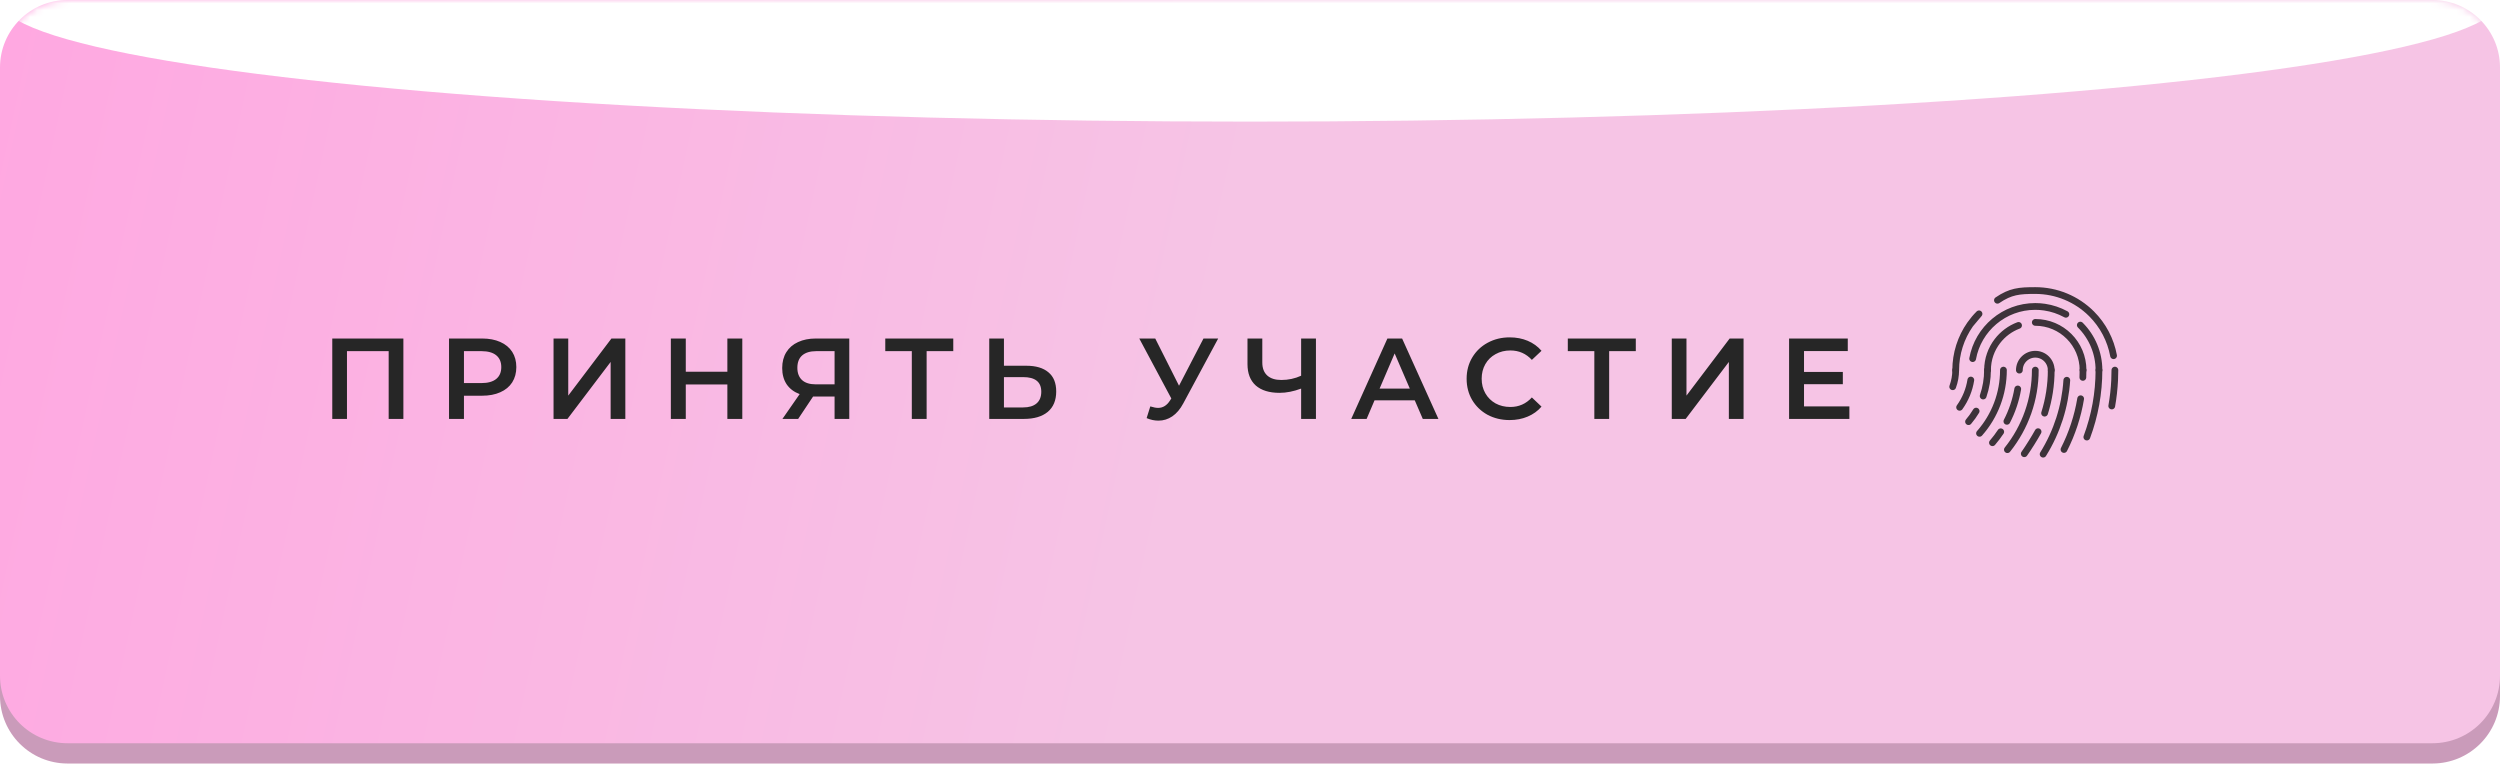 <?xml version="1.0" encoding="UTF-8"?> <svg xmlns="http://www.w3.org/2000/svg" width="370" height="113" viewBox="0 0 370 113" fill="none"><path d="M9.29093e-07 12.992C4.75398e-07 7.469 4.477 3 10 3H360C365.523 3 370 7.469 370 12.992C370 23.124 370 39.861 370 58C370 76.139 370 92.876 370 103.008C370 108.531 365.523 113 360 113H10C4.477 113 4.75398e-07 108.531 9.29093e-07 103.008C1.76149e-06 92.876 2.85206e-06 76.139 2.85206e-06 58C2.85206e-06 39.861 1.76149e-06 23.124 9.29093e-07 12.992Z" fill="#CA9BBA"></path><path d="M7.65232e-07 9.989C3.9285e-07 4.466 4.477 0 10 0H360C365.523 0 370 4.469 370 9.992C370 20.124 370 36.861 370 55C370 73.139 370 89.876 370 100.008C370 105.531 365.523 110 360 110H10C4.477 110 3.79469e-07 105.528 7.43891e-07 100.005C1.42105e-06 89.742 2.31578e-06 72.733 2.31578e-06 54.5C2.31578e-06 36.458 1.43969e-06 19.992 7.65232e-07 9.989Z" fill="url(#paint0_linear_4204_17)"></path><mask id="mask0_4204_17" style="mask-type:alpha" maskUnits="userSpaceOnUse" x="0" y="0" width="370" height="110"><path d="M9.29093e-07 9.992C4.75398e-07 4.469 4.477 0 10 0H360C365.523 0 370 4.469 370 9.992C370 20.124 370 36.861 370 55C370 73.139 370 89.876 370 100.008C370 105.531 365.523 110 360 110H10C4.477 110 4.75398e-07 105.531 9.29093e-07 100.008C1.76149e-06 89.876 2.85206e-06 73.139 2.85206e-06 55C2.85206e-06 36.861 1.76149e-06 20.124 9.29093e-07 9.992Z" fill="url(#paint1_linear_4204_17)"></path></mask><g mask="url(#mask0_4204_17)"><g filter="url(#filter0_f_4204_17)"><ellipse cx="185" rx="185" ry="18" fill="white"></ellipse></g></g><path d="M59.7 50.1V62H57.523V51.97H51.352V62H49.176V50.1H59.7ZM71.351 50.1C72.382 50.1 73.278 50.27 74.037 50.61C74.808 50.95 75.397 51.437 75.805 52.072C76.213 52.707 76.417 53.46 76.417 54.333C76.417 55.194 76.213 55.948 75.805 56.594C75.397 57.229 74.808 57.716 74.037 58.056C73.278 58.396 72.382 58.566 71.351 58.566H68.665V62H66.455V50.1H71.351ZM71.249 56.696C72.212 56.696 72.943 56.492 73.442 56.084C73.941 55.676 74.19 55.092 74.19 54.333C74.19 53.574 73.941 52.99 73.442 52.582C72.943 52.174 72.212 51.97 71.249 51.97H68.665V56.696H71.249ZM81.925 50.1H84.101V58.549L90.493 50.1H92.55V62H90.374V53.568L83.982 62H81.925V50.1ZM109.86 50.1V62H107.65V56.9H101.496V62H99.286V50.1H101.496V55.013H107.65V50.1H109.86ZM125.693 50.1V62H123.517V58.685H120.576H120.338L118.128 62H115.799L118.349 58.328C117.522 58.022 116.882 57.54 116.428 56.883C115.986 56.214 115.765 55.41 115.765 54.469C115.765 53.562 115.969 52.78 116.377 52.123C116.785 51.466 117.363 50.967 118.111 50.627C118.859 50.276 119.738 50.1 120.746 50.1H125.693ZM120.814 51.97C119.908 51.97 119.211 52.18 118.723 52.599C118.247 53.018 118.009 53.63 118.009 54.435C118.009 55.217 118.242 55.823 118.706 56.254C119.171 56.673 119.845 56.883 120.729 56.883H123.517V51.97H120.814ZM141.085 51.97H137.141V62H134.948V51.97H131.021V50.1H141.085V51.97ZM151.882 54.129C153.31 54.129 154.404 54.452 155.163 55.098C155.934 55.733 156.319 56.679 156.319 57.937C156.319 59.252 155.9 60.26 155.061 60.963C154.223 61.654 153.044 62 151.525 62H146.408V50.1H148.584V54.129H151.882ZM151.423 60.3C152.285 60.3 152.948 60.102 153.412 59.705C153.877 59.308 154.109 58.73 154.109 57.971C154.109 56.532 153.214 55.812 151.423 55.812H148.584V60.3H151.423ZM180.292 50.1L175.124 59.705C174.671 60.555 174.127 61.195 173.492 61.626C172.869 62.045 172.189 62.255 171.452 62.255C170.863 62.255 170.279 62.13 169.701 61.881L170.245 60.147C170.71 60.294 171.095 60.368 171.401 60.368C172.115 60.368 172.705 60 173.169 59.263L173.356 58.974L168.613 50.1H170.976L174.495 57.087L178.116 50.1H180.292ZM194.76 50.1V62H192.567V57.512C191.445 57.931 190.38 58.141 189.371 58.141C187.853 58.141 186.68 57.778 185.852 57.053C185.036 56.316 184.628 55.262 184.628 53.891V50.1H186.821V53.653C186.821 54.492 187.065 55.132 187.552 55.574C188.04 56.016 188.737 56.237 189.643 56.237C190.675 56.237 191.649 56.027 192.567 55.608V50.1H194.76ZM209.383 59.246H203.433L202.26 62H199.982L205.337 50.1H207.513L212.885 62H210.573L209.383 59.246ZM208.652 57.512L206.408 52.31L204.181 57.512H208.652ZM223.418 62.17C222.217 62.17 221.129 61.909 220.154 61.388C219.191 60.855 218.432 60.124 217.876 59.195C217.332 58.266 217.06 57.217 217.06 56.05C217.06 54.883 217.338 53.834 217.893 52.905C218.449 51.976 219.208 51.25 220.171 50.729C221.146 50.196 222.234 49.93 223.435 49.93C224.41 49.93 225.3 50.1 226.104 50.44C226.909 50.78 227.589 51.273 228.144 51.919L226.716 53.262C225.855 52.333 224.795 51.868 223.537 51.868C222.721 51.868 221.99 52.049 221.344 52.412C220.698 52.763 220.194 53.256 219.831 53.891C219.469 54.526 219.287 55.245 219.287 56.05C219.287 56.855 219.469 57.574 219.831 58.209C220.194 58.844 220.698 59.342 221.344 59.705C221.99 60.056 222.721 60.232 223.537 60.232C224.795 60.232 225.855 59.762 226.716 58.821L228.144 60.181C227.589 60.827 226.903 61.32 226.087 61.66C225.283 62 224.393 62.17 223.418 62.17ZM242.099 51.97H238.155V62H235.962V51.97H232.035V50.1H242.099V51.97ZM247.422 50.1H249.598V58.549L255.99 50.1H258.047V62H255.871V53.568L249.479 62H247.422V50.1ZM273.709 60.147V62H264.784V50.1H273.471V51.953H266.994V55.047H272.74V56.866H266.994V60.147H273.709Z" fill="#262626"></path><g opacity="0.8"><path d="M298.867 54.781C298.867 54.156 299.115 53.557 299.557 53.115C299.999 52.673 300.598 52.425 301.223 52.425C301.848 52.425 302.447 52.673 302.889 53.115C303.331 53.557 303.579 54.156 303.579 54.781" stroke="#0F0F0F" stroke-linecap="round" stroke-linejoin="round"></path><path d="M294.156 54.781C294.156 53.16 294.702 51.667 295.62 50.474C296.418 49.437 297.499 48.627 298.746 48.16M301.224 47.714C305.127 47.714 308.291 50.878 308.291 54.781" stroke="#0F0F0F" stroke-linecap="round" stroke-linejoin="round"></path><path d="M291.953 53.076C292.755 48.684 296.6 45.355 301.223 45.355C301.683 45.355 302.139 45.389 302.589 45.455C303.7 45.618 304.771 45.978 305.751 46.514M307.886 48.115C309.653 49.883 310.646 52.279 310.646 54.779" stroke="#0F0F0F" stroke-linecap="round" stroke-linejoin="round"></path><path d="M289.445 54.779C289.445 52.338 290.203 49.975 291.588 48.005M291.588 48.005C291.976 47.454 292.412 46.933 292.895 46.45L291.588 48.005ZM295.62 44.438C297.563 43.112 298.838 43 301.224 43C304.348 43 307.344 44.241 309.553 46.45C311.252 48.149 312.378 50.313 312.808 52.643" stroke="#0F0F0F" stroke-linecap="round" stroke-linejoin="round"></path><path d="M289.442 54.777C289.442 55.617 289.292 56.45 289 57.237" stroke="#0F0F0F" stroke-linecap="round" stroke-linejoin="round"></path><path d="M291.681 56.245C291.453 57.695 290.888 59.079 290.023 60.282" stroke="#0F0F0F" stroke-linecap="round" stroke-linejoin="round"></path><path d="M294.15 54.777C294.15 56.093 293.929 57.388 293.508 58.613M292.467 60.844C292.138 61.392 291.763 61.916 291.344 62.408" stroke="#0F0F0F" stroke-linecap="round" stroke-linejoin="round"></path><path d="M296.508 54.777C296.508 54.777 296.508 54.777 296.508 54.777C296.508 58.223 295.25 61.55 292.969 64.133" stroke="#0F0F0F" stroke-linecap="round" stroke-linejoin="round"></path><path d="M298.626 57.566C298.339 59.239 297.796 60.855 297.018 62.359M296.108 63.904C295.735 64.466 295.326 65.007 294.883 65.523" stroke="#0F0F0F" stroke-linecap="round" stroke-linejoin="round"></path><path d="M301.224 54.777C301.224 54.777 301.224 54.777 301.224 54.777C301.224 59.057 299.767 63.209 297.094 66.551" stroke="#0F0F0F" stroke-linecap="round" stroke-linejoin="round"></path><path d="M303.58 54.777C303.58 56.951 303.245 59.098 302.6 61.146M301.635 63.889C301.197 64.707 300.139 66.393 299.594 67.152" stroke="#0F0F0F" stroke-linecap="round" stroke-linejoin="round"></path><path d="M305.887 56.277C305.64 60.149 304.44 63.909 302.383 67.217" stroke="#0F0F0F" stroke-linecap="round" stroke-linejoin="round"></path><path d="M307.936 59.015C307.504 61.621 306.674 64.155 305.469 66.525M308.285 54.777V54.777C308.285 55.137 308.277 55.496 308.262 55.854L308.285 54.777Z" stroke="#0F0F0F" stroke-linecap="round" stroke-linejoin="round"></path><path d="M310.645 54.777C310.645 58.161 310.038 61.518 308.852 64.687" stroke="#0F0F0F" stroke-linecap="round" stroke-linejoin="round"></path><path d="M312.966 56.283C312.903 57.558 312.761 58.829 312.539 60.087M313.003 54.777C313.003 55.28 312.991 55.782 312.966 56.283L313.003 54.777Z" stroke="#0F0F0F" stroke-linecap="round" stroke-linejoin="round"></path></g><defs><filter id="filter0_f_4204_17" x="-80" y="-98" width="530" height="196" filterUnits="userSpaceOnUse" color-interpolation-filters="sRGB"><feFlood flood-opacity="0" result="BackgroundImageFix"></feFlood><feBlend mode="normal" in="SourceGraphic" in2="BackgroundImageFix" result="shape"></feBlend><feGaussianBlur stdDeviation="40" result="effect1_foregroundBlur_4204_17"></feGaussianBlur></filter><linearGradient id="paint0_linear_4204_17" x1="374.405" y1="110" x2="-10.261" y2="27.207" gradientUnits="userSpaceOnUse"><stop stop-color="#F6C4E5"></stop><stop offset="0.516" stop-color="#F6C4E5"></stop><stop offset="1" stop-color="#FFA7E1"></stop></linearGradient><linearGradient id="paint1_linear_4204_17" x1="374.405" y1="110" x2="-10.261" y2="27.207" gradientUnits="userSpaceOnUse"><stop stop-color="#001AFF"></stop><stop offset="0.5" stop-color="#2D42FF"></stop><stop offset="1" stop-color="#707EFF"></stop></linearGradient></defs></svg> 